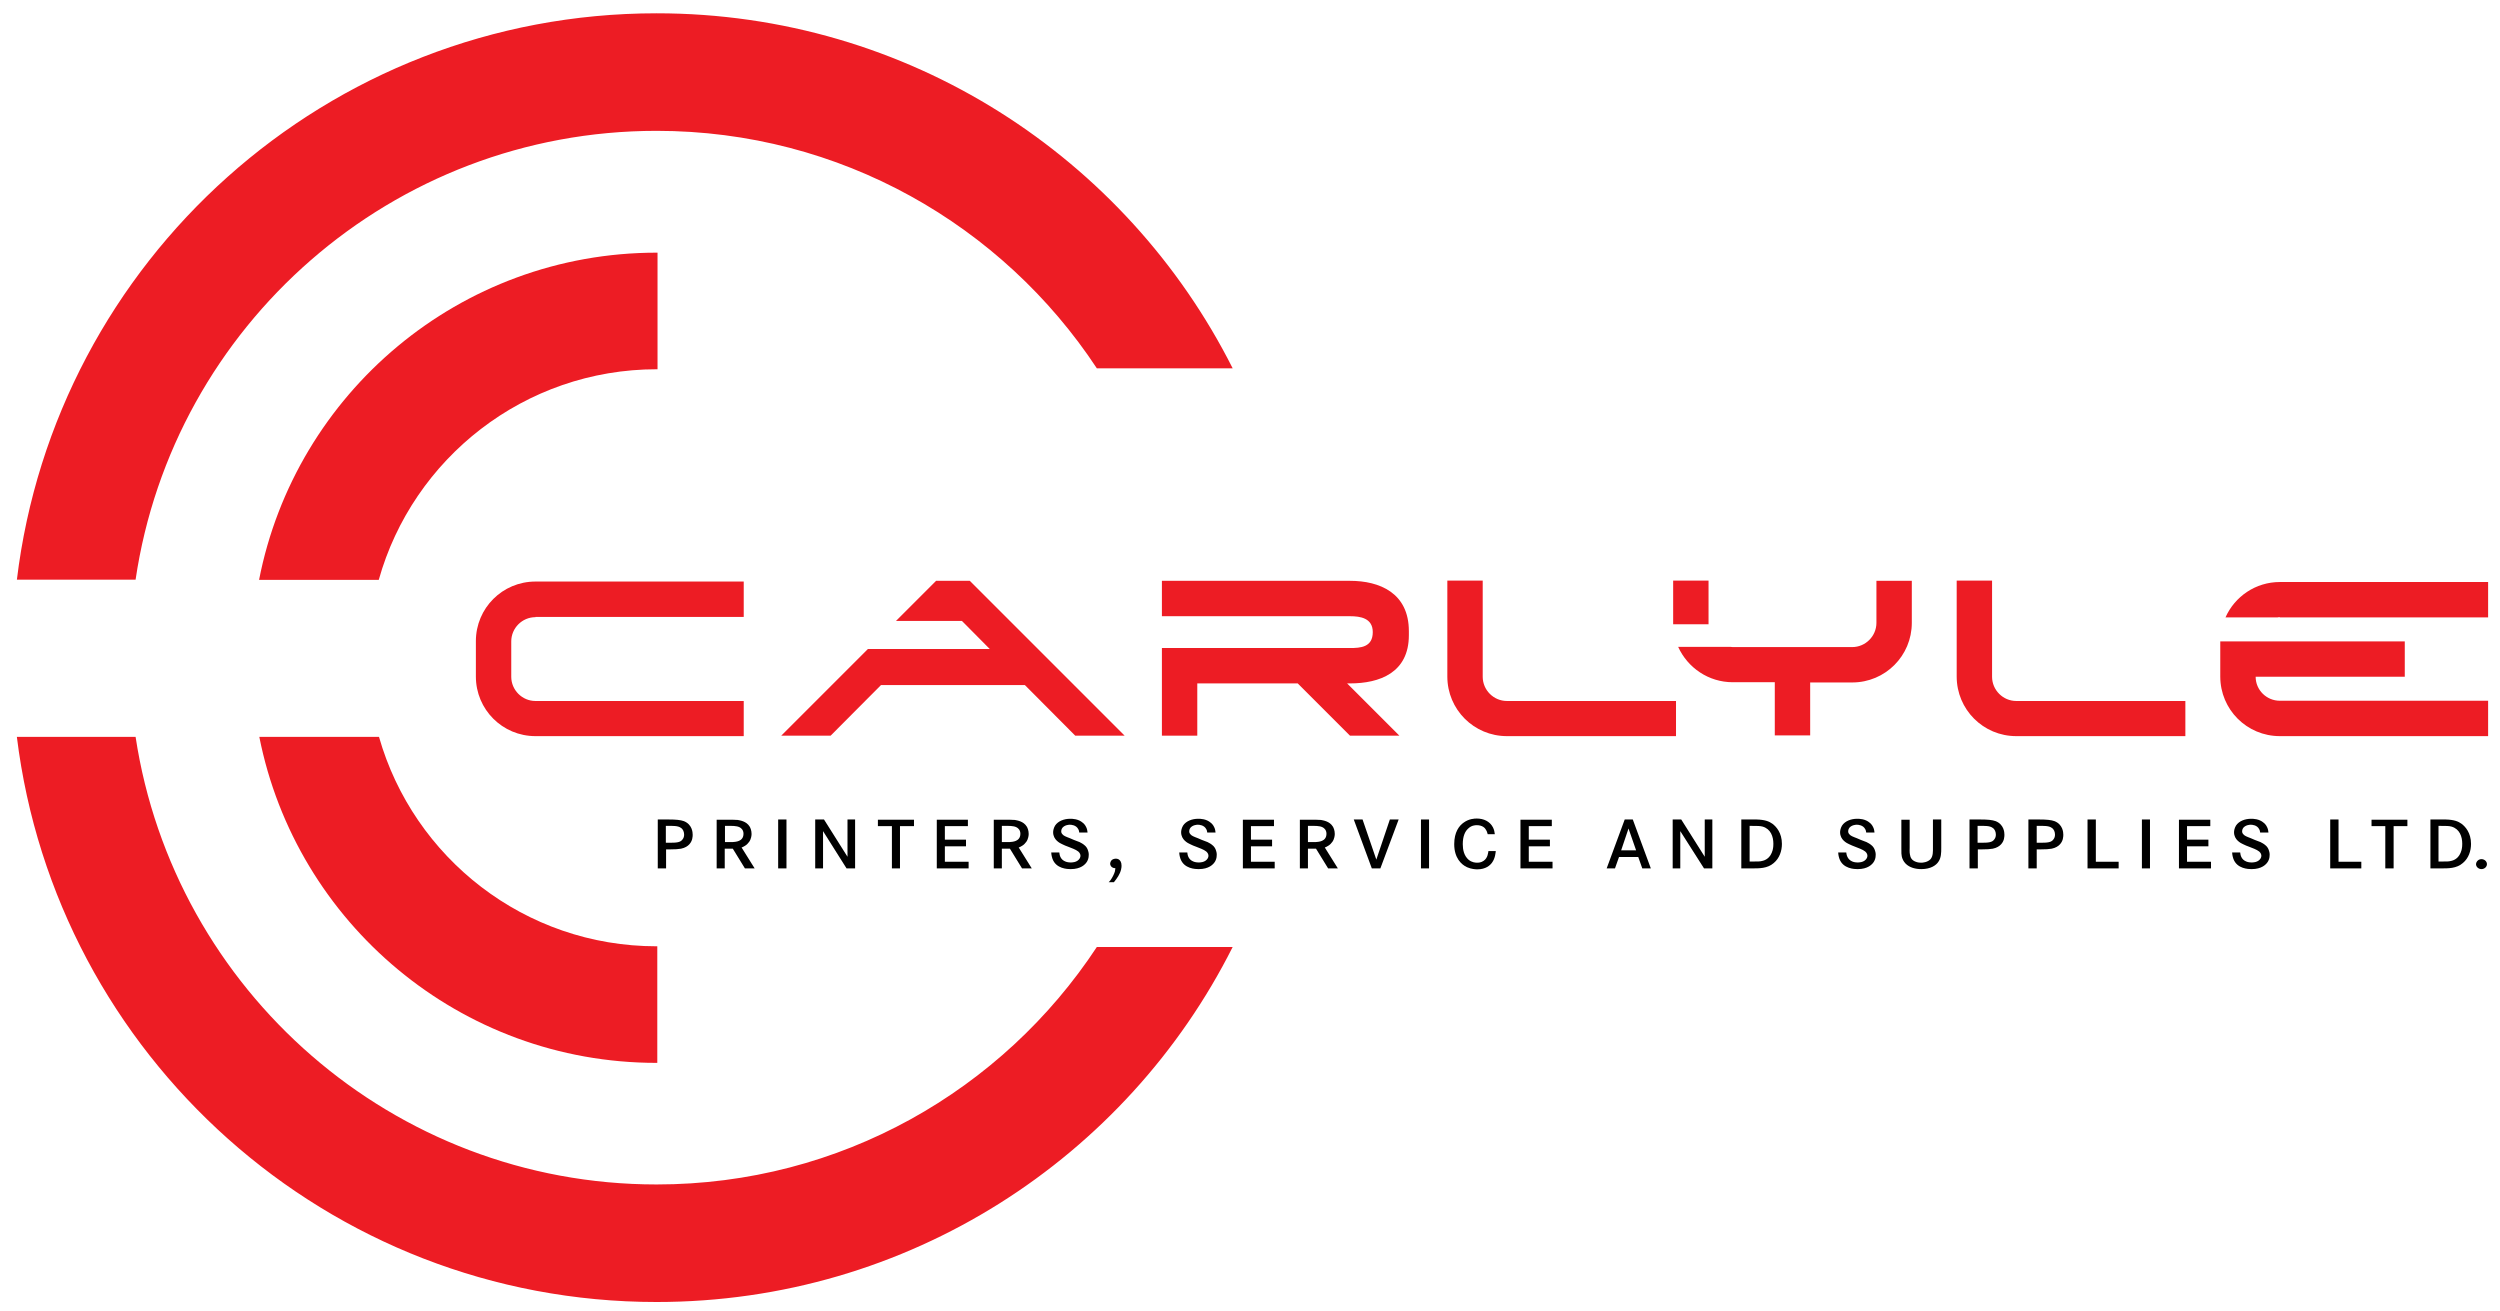<?xml version="1.0" encoding="utf-8"?>
<!-- Generator: Adobe Illustrator 25.2.0, SVG Export Plug-In . SVG Version: 6.00 Build 0)  -->
<svg version="1.1" id="Layer_1" xmlns="http://www.w3.org/2000/svg" xmlns:xlink="http://www.w3.org/1999/xlink" x="0px" y="0px"
	 viewBox="0 0 1052.8 552.1" style="enable-background:new 0 0 1052.8 552.1;" xml:space="preserve">
<style type="text/css">
	.st0{fill:#ED1C24;}
	.st1{fill-rule:evenodd;clip-rule:evenodd;fill:#ED1C24;}
	.st2{fill-rule:evenodd;clip-rule:evenodd;}
</style>
<g>
	<path class="st0" d="M225.5,259.9c-5.6,0-10.2,4.6-10.2,10.2v14.9c0,5.6,4.6,10.2,10.2,10.2h87.7V310h-87.7
		c-13.9,0-25.1-11.2-25.1-25.1v-14.9c0-13.9,11.2-25.1,25.1-25.1h87.7v14.9H225.5L225.5,259.9z"/>
	<path class="st0" d="M624.4,244.6v40.4c0,5.6,4.6,10.2,10.2,10.2h71.2V310h-71.2c-13.9,0-25.1-11.2-25.1-25.1v-40.4H624.4
		L624.4,244.6z"/>
	<polygon class="st0" points="371,288.5 349.8,309.8 329,309.8 365.5,273.3 416.8,273.3 405.1,261.5 377.3,261.5 394.2,244.6 
		408.4,244.6 473.6,309.8 452.8,309.8 431.6,288.5 371,288.5 	"/>
	<path class="st0" d="M489.3,272.9c14.9,0,14.9,0,14.9,0L489.3,272.9L489.3,272.9z M567.3,287.8l22,22h-20.8l-22-22h-42.3v22h-14.9
		l0-36.9l14.9,0l64.3,0c4.4,0,9.6-0.3,9.6-6.7c0-5.9-5.2-6.7-9.6-6.7h-79.2v-14.9h79.2c12.5,0,24.8,5.1,24.8,21.2v1.7
		c0,15.8-12.3,20.3-24.8,20.3H567.3L567.3,287.8z"/>
	<path class="st0" d="M704.6,262.9l0-0.7v-17.7h14.9v17.7c0,0.2,0,0.5,0,0.7H704.6L704.6,262.9z M762.3,287.3v22.4h-14.9v-22.4
		h-17.7c-10.2,0-19-6.1-23-14.9h21.9c0.3,0,0.7,0.1,1.1,0.1H780c5.6,0,10.2-4.6,10.2-10.2l0-17.7h14.9v17.7
		c0,13.9-11.2,25.1-25.1,25.1H762.3L762.3,287.3z"/>
	<path class="st0" d="M838.9,244.6v40.4c0,5.6,4.6,10.2,10.2,10.2h71.2V310h-71.2c-13.9,0-25.1-11.2-25.1-25.1v-40.4H838.9
		L838.9,244.6z"/>
	<path class="st1" d="M1012.7,270.1V285h-62.8c0,5.6,4.6,10.1,10.2,10.1h87.7V310h-87.7c-13.9,0-25.1-11.2-25.1-25.1l0-14.8H1012.7
		L1012.7,270.1z M960.1,259.9c-0.3,0-0.7,0-1,0.1h-21.9c3.9-8.8,12.7-14.9,22.9-14.9h87.7v14.9H960.1L960.1,259.9z"/>
	<path class="st0" d="M109.1,244.2c15.3-78.5,84.4-137.8,167.5-137.8l0.3,0v49.1l-0.3,0c-55.8,0-102.8,37.6-117.1,88.7H109.1
		L109.1,244.2z"/>
	<path class="st0" d="M276.8,447.6l-0.3,0c-82.8,0-151.8-59-167.3-137.3h50.4c14.5,50.9,61.3,88.2,116.9,88.2l0.3,0V447.6
		L276.8,447.6z"/>
	<path class="st0" d="M7.1,244.2C23.3,109.8,137.7,5.6,276.5,5.6c106.1,0,197.9,60.8,242.6,149.5h-57.2
		c-39.7-60.2-107.9-100-185.4-100c-111.4,0-203.6,82.1-219.4,189H7.1L7.1,244.2z"/>
	<path class="st0" d="M519.1,398.8c-44.6,88.7-136.5,149.5-242.6,149.5c-138.6,0-252.9-103.9-269.4-238h50
		C73.3,417,165.4,498.8,276.5,498.8c77.5,0,145.7-39.7,185.4-100H519.1L519.1,398.8z"/>
	<path class="st2" d="M277,345.2v20.5h3.5v-8h1.4c2.5,0,3.7-0.1,4.9-0.3c3.4-0.7,4.4-2.9,4.7-4.1c0.2-0.8,0.2-1.5,0.2-1.8
		c0-1-0.2-4.3-3.7-5.7c-1.4-0.5-3.3-0.7-6.5-0.7H277L277,345.2z M280.4,354.9v-7.1h1.4c1.4,0,3.7-0.1,4.9,0.8c1,0.6,1.4,1.8,1.4,2.9
		c0,0.7-0.2,1.4-0.6,1.9c-0.9,1.4-2.6,1.5-5.7,1.5H280.4L280.4,354.9z"/>
	<path class="st2" d="M301.8,345.2v20.5h3.4v-8.3h3.4l5.1,8.3h4.1l-5.5-8.8c0.3-0.1,0.8-0.3,1.4-0.7c0.7-0.4,1.3-1,1.8-1.7
		c0.9-1.3,1-2.8,1-3.3c0-1.5-0.5-2.6-0.8-3.1c-1.4-2.3-4.1-2.6-5-2.8c-1.2-0.1-2.9-0.1-4.1-0.1H301.8L301.8,345.2z M305.3,354.6
		v-6.8h1.4c1.3,0,3.5-0.1,4.8,0.6c0.6,0.3,1.6,1.1,1.6,2.7c0,3.4-3.5,3.4-4.4,3.5H305.3L305.3,354.6z"/>
	<polygon points="331.2,365.7 331.2,345.1 327.7,345.1 327.7,365.7 331.2,365.7 	"/>
	<polygon points="343.3,345.1 343.3,365.7 346.6,365.7 346.6,350 356.5,365.7 360.1,365.7 360.1,345.1 356.9,345.1 356.9,360.8 
		347,345.1 343.3,345.1 	"/>
	<polygon points="369.7,345.2 369.7,347.9 375.6,347.9 375.6,365.7 379,365.7 379,347.9 384.9,347.9 384.9,345.2 369.7,345.2 	"/>
	<polygon points="397.9,353.6 397.9,347.9 407.6,347.9 407.6,345.2 394.5,345.2 394.5,365.7 407.9,365.7 407.9,362.9 397.9,362.9 
		397.9,356.4 406.8,356.4 406.8,353.6 397.9,353.6 	"/>
	<path class="st2" d="M418.5,345.2v20.5h3.4v-8.3h3.4l5.1,8.3h4.1l-5.5-8.8c0.3-0.1,0.8-0.3,1.4-0.7c0.7-0.4,1.3-1,1.8-1.7
		c0.9-1.3,1-2.8,1-3.3c0-1.5-0.5-2.6-0.8-3.1c-1.4-2.3-4.1-2.6-5-2.8c-1.2-0.1-2.9-0.1-4.1-0.1H418.5L418.5,345.2z M421.9,354.6
		v-6.8h1.4c1.3,0,3.5-0.1,4.8,0.6c0.6,0.3,1.6,1.1,1.6,2.7c0,3.4-3.5,3.4-4.4,3.5H421.9L421.9,354.6z"/>
	<path d="M458,350.8c-0.1-1.3-0.3-1.9-0.6-2.5c-0.4-0.9-1.1-1.6-1.4-1.8c-1.9-1.7-4.5-1.7-5.3-1.7c-2.5,0-5.1,0.9-6.4,2.9
		c-0.7,1.2-0.8,2.3-0.8,2.8c0,3.2,2.9,4.6,3.8,5c0.8,0.4,1.7,0.8,2.6,1.1c1.2,0.5,3.1,1.1,4.2,2c0.8,0.7,0.9,1.4,0.9,1.8
		c0,0.3-0.1,1-0.7,1.6c-1.1,1.2-2.9,1.2-3.4,1.2c-1,0-1.7-0.2-2-0.3c-2.6-0.9-2.7-3.2-2.8-3.9h-3.4c0,0.4,0.1,1.4,0.5,2.6
		c1.5,4.3,6.4,4.4,7.7,4.4c4.2,0,6.2-1.9,7-3.4c0.6-1.1,0.6-2.3,0.6-2.7c0-0.8-0.2-1.4-0.3-1.7c-0.5-1.8-1.9-2.6-2.5-3
		c-0.8-0.5-1.5-0.8-1.9-0.9c-1.1-0.4-2.1-0.8-3.2-1.3c-1.8-0.7-2.7-1-3.3-1.8c-0.4-0.5-0.4-0.9-0.4-1.2c0-0.3,0.1-0.8,0.5-1.4
		c1-1.2,2.7-1.3,3.1-1.3c0.6,0,2.7,0.1,3.6,1.9c0.3,0.5,0.3,0.9,0.4,1.4H458L458,350.8z"/>
	<path class="st2" d="M469.1,371.5c1.3-1.6,2.5-3.3,3-5.3c0.2-0.8,0.2-1.3,0.2-1.7c0-1.5-0.6-2.2-1.2-2.6c-0.2-0.1-0.6-0.3-1.2-0.3
		c-0.4,0-1.7,0.1-2.2,1.3c0,0.1-0.2,0.4-0.2,0.8c0,0.4,0.2,1.4,1.4,1.8c0.4,0.1,0.7,0.1,0.8,0.1c-0.1,0.7-0.1,1-0.2,1.4
		c-0.3,1.1-1.1,2.6-1.8,3.6c-0.2,0.3-0.5,0.6-0.8,0.9H469.1L469.1,371.5z"/>
	<path d="M511.9,350.8c-0.1-1.3-0.3-1.9-0.6-2.5c-0.4-0.9-1.1-1.6-1.4-1.8c-1.9-1.7-4.5-1.7-5.3-1.7c-2.5,0-5.1,0.9-6.4,2.9
		c-0.7,1.2-0.8,2.3-0.8,2.8c0,3.2,2.9,4.6,3.8,5c0.8,0.4,1.7,0.8,2.6,1.1c1.2,0.5,3.1,1.1,4.2,2c0.8,0.7,0.9,1.4,0.9,1.8
		c0,0.3-0.1,1-0.7,1.6c-1.1,1.2-2.9,1.2-3.4,1.2c-1,0-1.7-0.2-2-0.3c-2.6-0.9-2.7-3.2-2.8-3.9h-3.4c0,0.4,0.1,1.4,0.5,2.6
		c1.5,4.3,6.4,4.4,7.7,4.4c4.2,0,6.2-1.9,7-3.4c0.6-1.1,0.6-2.3,0.6-2.7c0-0.8-0.2-1.4-0.3-1.7c-0.5-1.8-1.9-2.6-2.5-3
		c-0.8-0.5-1.5-0.8-1.9-0.9c-1.1-0.4-2.1-0.8-3.2-1.3c-1.8-0.7-2.7-1-3.3-1.8c-0.4-0.5-0.4-0.9-0.4-1.2c0-0.3,0.1-0.8,0.5-1.4
		c1-1.2,2.7-1.3,3.1-1.3c0.6,0,2.7,0.1,3.6,1.9c0.3,0.5,0.3,0.9,0.4,1.4H511.9L511.9,350.8z"/>
	<polygon points="526.8,353.6 526.8,347.9 536.5,347.9 536.5,345.2 523.4,345.2 523.4,365.7 536.8,365.7 536.8,362.9 526.8,362.9 
		526.8,356.4 535.7,356.4 535.7,353.6 526.8,353.6 	"/>
	<path class="st2" d="M547.4,345.2v20.5h3.4v-8.3h3.4l5.1,8.3h4.1l-5.5-8.8c0.3-0.1,0.8-0.3,1.4-0.7c0.7-0.4,1.3-1,1.8-1.7
		c0.9-1.3,1-2.8,1-3.3c0-1.5-0.5-2.6-0.8-3.1c-1.4-2.3-4.1-2.6-5-2.8c-1.2-0.1-2.9-0.1-4.1-0.1H547.4L547.4,345.2z M550.8,354.6
		v-6.8h1.4c1.3,0,3.5-0.1,4.8,0.6c0.6,0.3,1.6,1.1,1.6,2.7c0,3.4-3.5,3.4-4.4,3.5H550.8L550.8,354.6z"/>
	<polygon points="570.1,345.1 577.7,365.7 581.3,365.7 589,345.1 585.3,345.1 579.6,362 573.8,345.1 570.1,345.1 	"/>
	<polygon points="601.8,365.7 601.8,345.1 598.4,345.1 598.4,365.7 601.8,365.7 	"/>
	<path d="M629.5,351.3c-0.1-1-0.3-1.9-0.8-2.9c-1.3-2.5-3.9-3.7-6.8-3.7c-1,0-3.3,0.1-5.5,1.7c-1.9,1.3-4,4-4,9.1
		c0,5.8,3,8.6,5.4,9.7c1.8,0.8,3.6,0.9,4.3,0.9c3.6,0,5.4-1.7,6.2-2.8c1.4-1.9,1.5-4.2,1.6-4.9l-3.1,0c-0.1,0.5-0.2,2.9-2,4.1
		c-1.1,0.8-2.3,0.8-2.8,0.8c-0.7,0-2.1-0.1-3.5-1.2c-2-1.7-2.5-4.3-2.5-6.6c0-3.4,1-5.4,2.2-6.5c1.4-1.4,2.9-1.5,3.7-1.5
		c2.4,0,3.5,1.2,3.9,2c0.2,0.3,0.5,0.9,0.7,1.8H629.5L629.5,351.3z"/>
	<polygon points="643.8,353.6 643.8,347.9 653.5,347.9 653.5,345.2 640.3,345.2 640.3,365.7 653.8,365.7 653.8,362.9 643.8,362.9 
		643.8,356.4 652.7,356.4 652.7,353.6 643.8,353.6 	"/>
	<path class="st2" d="M684.2,345.1l-7.6,20.6h3.5l1.7-4.8h8.1l1.7,4.8h3.6l-7.6-20.6H684.2L684.2,345.1z M689,358.1h-6.3l3.1-9.2
		L689,358.1L689,358.1z"/>
	<polygon points="704.4,345.1 704.4,365.7 707.6,365.7 707.6,350 717.6,365.7 721.1,365.7 721.1,345.1 717.9,345.1 717.9,360.8 
		708,345.1 704.4,345.1 	"/>
	<path class="st2" d="M733.3,345.2v20.5h4.1c3.4,0,6.9,0.1,9.6-2.3c2.4-2,3.4-5.1,3.4-8c0-4.7-2.4-7.3-4-8.5c-1.4-1-3.1-1.7-6.7-1.8
		H733.3L733.3,345.2z M736.8,362.9v-15.1h1c2.3,0,3.4,0,4.5,0.3c3.4,1,4.5,4.2,4.5,7.2c0,0.5,0,1.5-0.3,2.7c-0.9,3.3-3,4.3-4.6,4.6
		c-0.8,0.2-1.6,0.2-3.3,0.2H736.8L736.8,362.9z"/>
	<path d="M789.4,350.8c-0.1-1.3-0.3-1.9-0.6-2.5c-0.4-0.9-1.1-1.6-1.4-1.8c-1.9-1.7-4.5-1.7-5.3-1.7c-2.5,0-5.1,0.9-6.4,2.9
		c-0.7,1.2-0.8,2.3-0.8,2.8c0,3.2,2.9,4.6,3.8,5c0.9,0.4,1.7,0.8,2.6,1.1c1.2,0.5,3.1,1.1,4.2,2c0.8,0.7,0.9,1.4,0.9,1.8
		c0,0.3-0.1,1-0.7,1.6c-1.1,1.2-2.9,1.2-3.4,1.2c-1,0-1.7-0.2-2-0.3c-2.5-0.9-2.7-3.2-2.8-3.9h-3.4c0,0.4,0.1,1.4,0.5,2.6
		c1.5,4.3,6.4,4.4,7.7,4.4c4.2,0,6.2-1.9,7-3.4c0.6-1.1,0.6-2.3,0.6-2.7c0-0.8-0.2-1.4-0.3-1.7c-0.5-1.8-1.9-2.6-2.5-3
		c-0.8-0.5-1.5-0.8-1.9-0.9c-1.1-0.4-2.1-0.8-3.2-1.3c-1.8-0.7-2.7-1-3.3-1.8c-0.4-0.5-0.4-0.9-0.4-1.2c0-0.3,0.1-0.8,0.5-1.4
		c1-1.2,2.7-1.3,3.1-1.3c0.6,0,2.7,0.1,3.6,1.9c0.3,0.5,0.3,0.9,0.4,1.4H789.4L789.4,350.8z"/>
	<path d="M800.7,345.1v12c0,1.5-0.1,3.2,0.5,4.6c0.4,1,1,1.7,1.3,2c1.7,1.7,4.2,2.3,6.6,2.3c4.1,0,6.3-1.7,7.2-3.1
		c1.2-1.7,1.2-3.9,1.2-5.8v-12H814v11.9c0,1.5,0.1,3.5-1,4.8c-1.3,1.4-3.5,1.5-3.9,1.5c-0.4,0-1.5,0-2.6-0.5c-1.4-0.6-2-1.6-2.2-3
		c-0.2-0.9-0.1-2.6-0.1-2.7v-11.9H800.7L800.7,345.1z"/>
	<path class="st2" d="M829.4,345.2v20.5h3.5v-8h1.4c2.5,0,3.7-0.1,4.9-0.3c3.4-0.7,4.4-2.9,4.7-4.1c0.2-0.8,0.2-1.5,0.2-1.8
		c0-1-0.2-4.3-3.7-5.7c-1.4-0.5-3.3-0.7-6.5-0.7H829.4L829.4,345.2z M832.8,354.9v-7.1h1.4c1.4,0,3.7-0.1,4.9,0.8
		c1,0.6,1.4,1.8,1.4,2.9c0,0.7-0.2,1.4-0.6,1.9c-0.9,1.4-2.6,1.5-5.7,1.5H832.8L832.8,354.9z"/>
	<path class="st2" d="M854.2,345.2v20.5h3.5v-8h1.4c2.5,0,3.7-0.1,4.9-0.3c3.4-0.7,4.4-2.9,4.7-4.1c0.2-0.8,0.2-1.5,0.2-1.8
		c0-1-0.2-4.3-3.7-5.7c-1.4-0.5-3.3-0.7-6.5-0.7H854.2L854.2,345.2z M857.7,354.9v-7.1h1.4c1.4,0,3.7-0.1,4.9,0.8
		c1,0.6,1.4,1.8,1.4,2.9c0,0.7-0.2,1.4-0.6,1.9c-0.9,1.4-2.6,1.5-5.7,1.5H857.7L857.7,354.9z"/>
	<polygon points="879.1,345.1 879.1,365.7 892.2,365.7 892.2,362.9 882.6,362.9 882.6,345.1 879.1,345.1 	"/>
	<polygon points="905.4,365.7 905.4,345.1 902,345.1 902,365.7 905.4,365.7 	"/>
	<polygon points="921,353.6 921,347.9 930.8,347.9 930.8,345.2 917.6,345.2 917.6,365.7 931.1,365.7 931.1,362.9 921,362.9 
		921,356.4 930,356.4 930,353.6 921,353.6 	"/>
	<path d="M955.3,350.8c-0.1-1.3-0.3-1.9-0.6-2.5c-0.4-0.9-1.1-1.6-1.4-1.8c-1.9-1.7-4.5-1.7-5.3-1.7c-2.5,0-5.1,0.9-6.4,2.9
		c-0.7,1.2-0.8,2.3-0.8,2.8c0,3.2,2.9,4.6,3.8,5c0.8,0.4,1.7,0.8,2.6,1.1c1.2,0.5,3.1,1.1,4.2,2c0.8,0.7,0.9,1.4,0.9,1.8
		c0,0.3-0.1,1-0.7,1.6c-1.1,1.2-2.9,1.2-3.4,1.2c-1,0-1.7-0.2-2-0.3c-2.6-0.9-2.7-3.2-2.8-3.9h-3.4c0,0.4,0.1,1.4,0.5,2.6
		c1.5,4.3,6.4,4.4,7.7,4.4c4.2,0,6.2-1.9,7-3.4c0.6-1.1,0.6-2.3,0.6-2.7c0-0.8-0.2-1.4-0.3-1.7c-0.5-1.8-1.9-2.6-2.5-3
		c-0.8-0.5-1.5-0.8-1.9-0.9c-1.1-0.4-2.1-0.8-3.2-1.3c-1.8-0.7-2.7-1-3.3-1.8c-0.4-0.5-0.4-0.9-0.4-1.2c0-0.3,0.1-0.8,0.5-1.4
		c1-1.2,2.7-1.3,3.1-1.3c0.6,0,2.7,0.1,3.6,1.9c0.3,0.5,0.3,0.9,0.4,1.4H955.3L955.3,350.8z"/>
	<polygon points="981.3,345.1 981.3,365.7 994.4,365.7 994.4,362.9 984.8,362.9 984.8,345.1 981.3,345.1 	"/>
	<polygon points="998.7,345.2 998.7,347.9 1004.5,347.9 1004.5,365.7 1008,365.7 1008,347.9 1013.8,347.9 1013.8,345.2 998.7,345.2 
			"/>
	<path class="st2" d="M1023.5,345.2v20.5h4.1c3.4,0,6.9,0.1,9.6-2.3c2.4-2,3.4-5.1,3.4-8c0-4.7-2.4-7.3-4-8.5
		c-1.4-1-3.1-1.7-6.7-1.8H1023.5L1023.5,345.2z M1026.9,362.9v-15.1h1c2.3,0,3.4,0,4.5,0.3c3.4,1,4.5,4.2,4.5,7.2
		c0,0.5,0,1.5-0.3,2.7c-0.9,3.3-3,4.3-4.6,4.6c-0.8,0.2-1.6,0.2-3.3,0.2H1026.9L1026.9,362.9z"/>
	<path d="M1045,361.8c-1.2,0-2.2,0.9-2.3,2.1c0,1.2,1.1,2.1,2.3,2.1c1.2,0,2.3-0.9,2.3-2.1C1047.3,362.7,1046.2,361.8,1045,361.8
		L1045,361.8z"/>
</g>
</svg>
